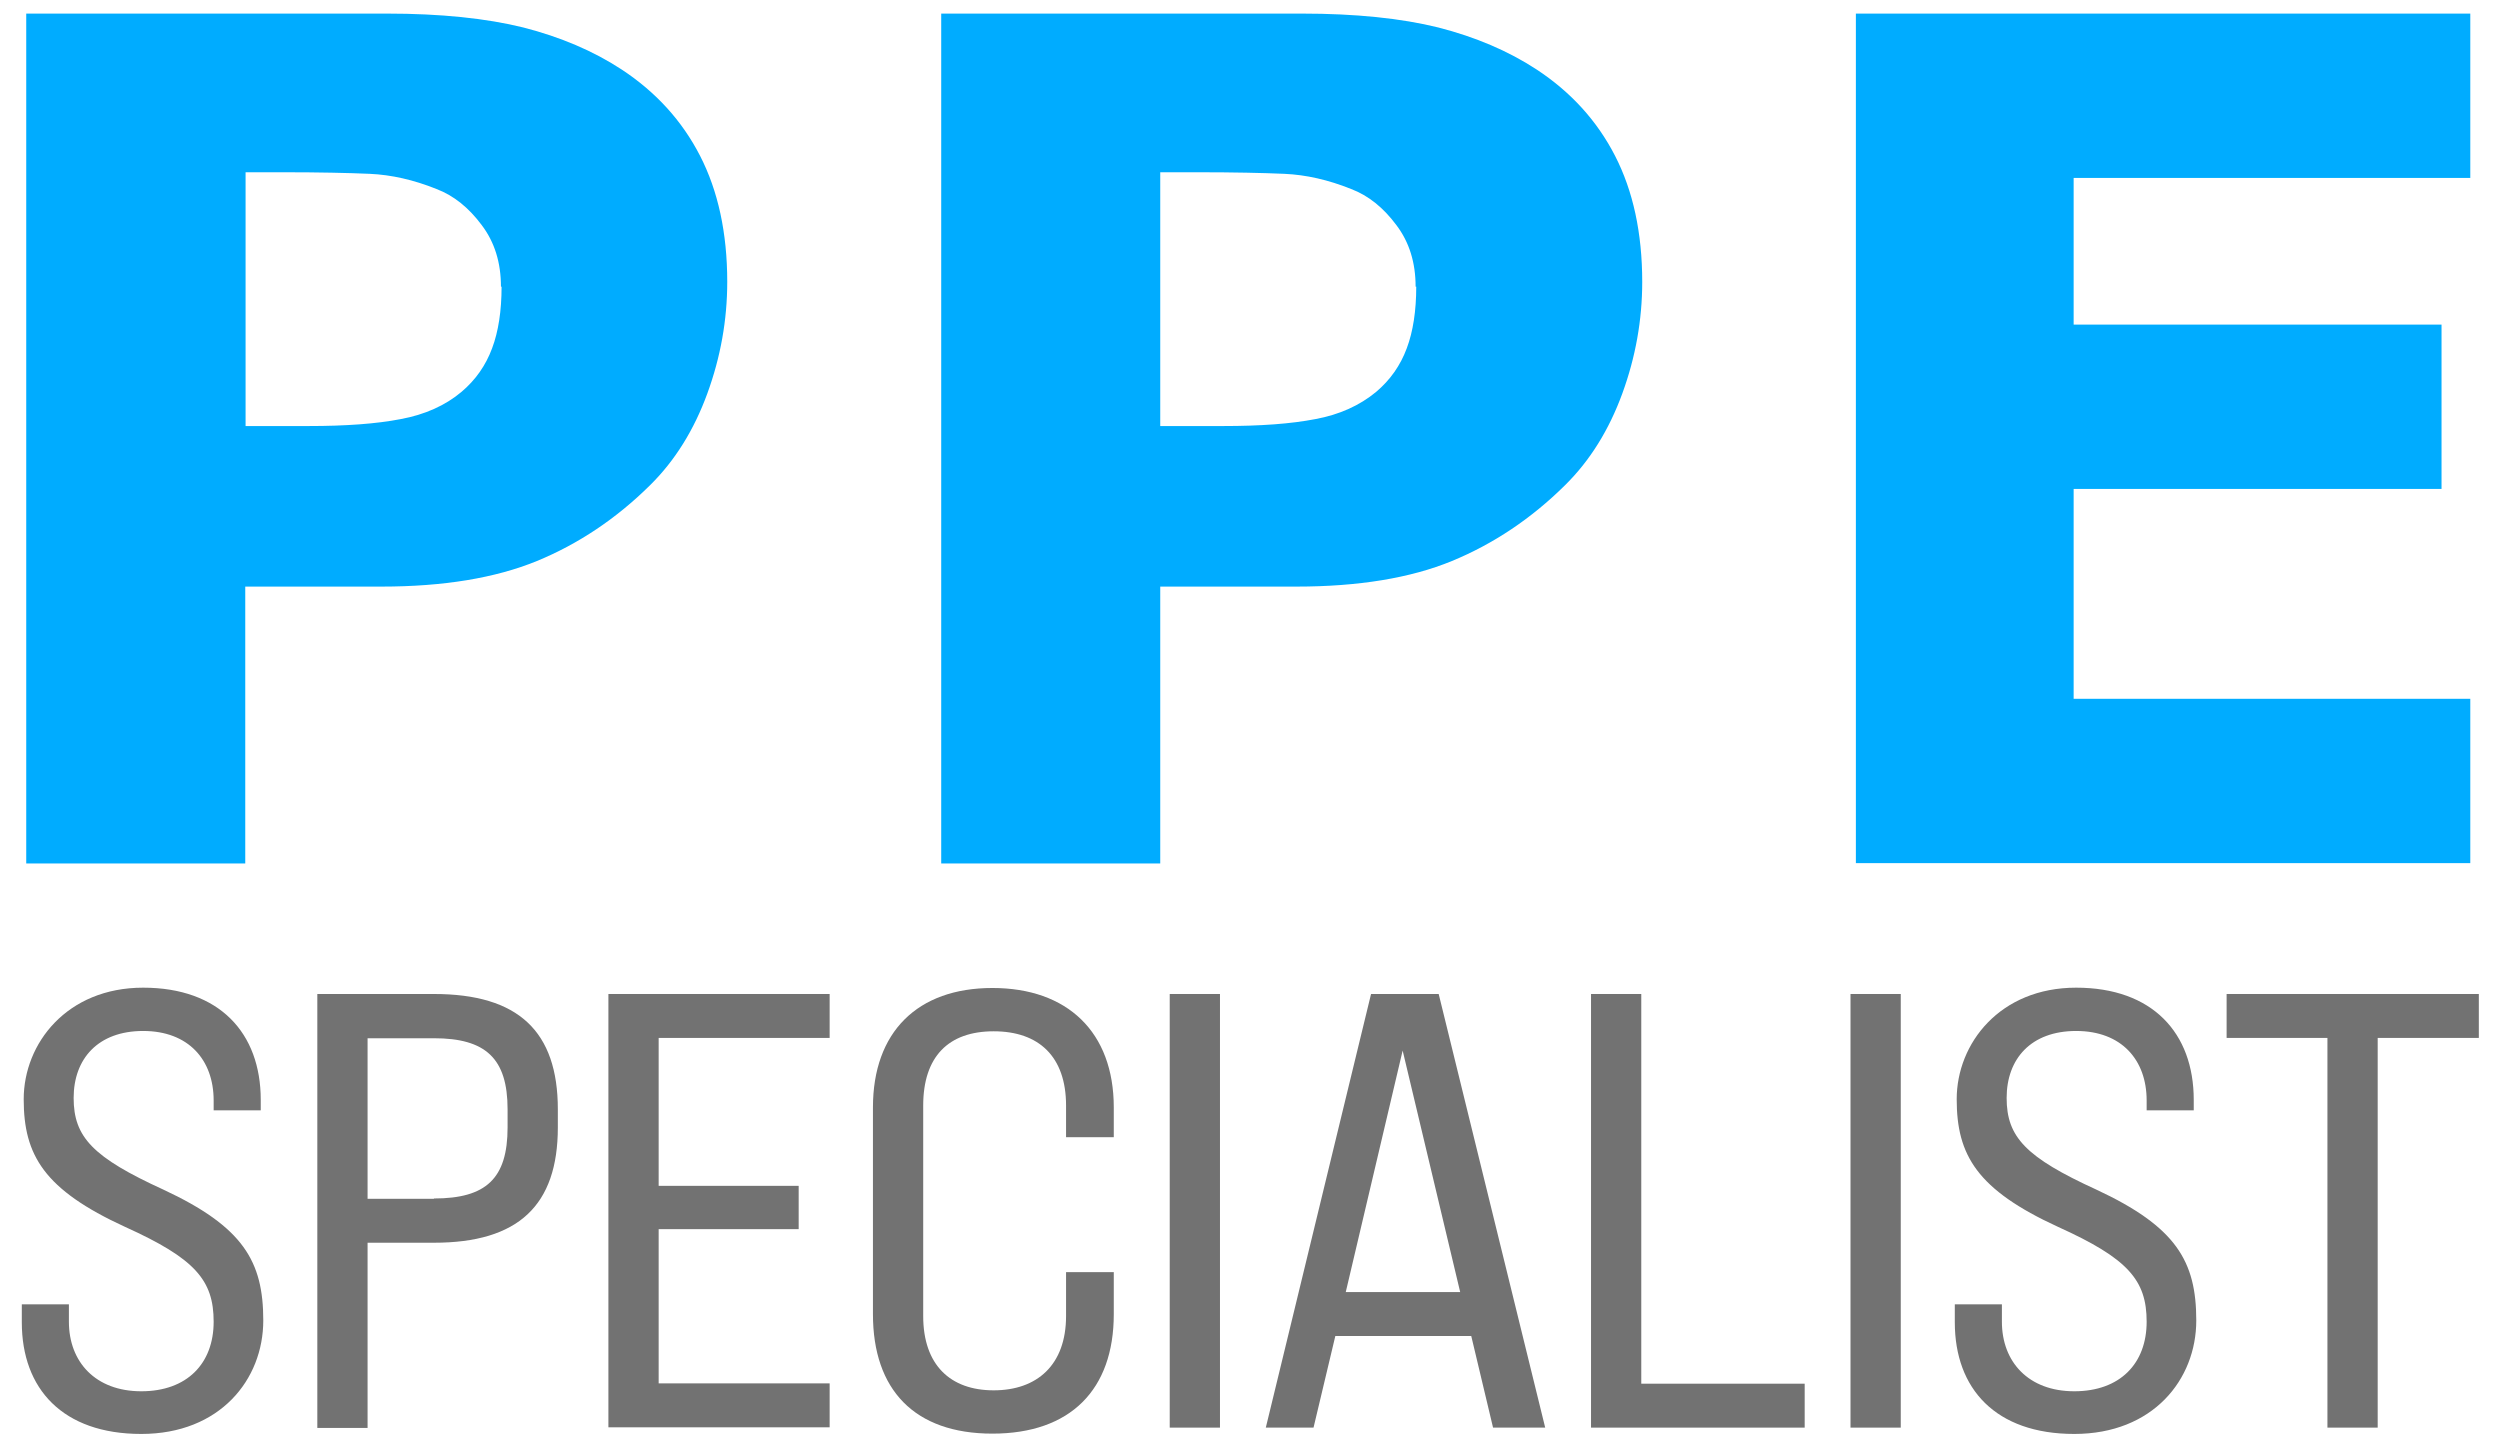 <?xml version="1.0" encoding="UTF-8"?>
<svg id="SPECIALIST" xmlns="http://www.w3.org/2000/svg" version="1.1" viewBox="0 0 791 458">
  <!-- Generator: Adobe Illustrator 29.1.0, SVG Export Plug-In . SVG Version: 2.1.0 Build 142)  -->
  <defs>
    <style>
      .st0 {
        fill: #727272;
      }

      .st1 {
        fill: #00acff;
      }
    </style>
  </defs>
  <g>
    <path class="st0" d="M6.9,418.4v-5.7h14.9v5.5c0,12.7,8.4,22,22.9,22s22.9-8.8,22.9-22-5.9-20-28-30c-25.7-11.8-32.1-22.7-32.1-40.4s13.7-35.3,37.8-35.3,37.2,14.3,37.2,35.5v3.3h-14.9v-3.1c0-12.9-8-22-22.3-22s-22,8.8-22,21.2,6.1,18.8,28.4,29c25.3,11.8,31.6,22.7,31.6,41.4s-13.7,35.9-38.6,35.9-37.8-14.3-37.8-35.3h0Z"/>
    <path class="st0" d="M100.4,314.5h36.9c26.7,0,39.2,11.8,39.2,36.5v5.7c0,24.7-12.5,36.5-39.2,36.5h-21v58.6h-15.9v-137.2h0ZM137.3,379.2c16.5,0,23.3-6.3,23.3-22.5v-5.7c0-16.1-6.9-22.5-23.3-22.5h-21v50.8h21Z"/>
    <path class="st0" d="M192.5,314.5h70v13.9h-54.1v46.8h44.3v13.7h-44.3v48.8h54.1v13.9h-70v-137.2h0Z"/>
    <path class="st0" d="M276.2,415.9v-65.5c0-23.9,14.1-37.8,37.8-37.8s38.4,13.9,38.4,37.8v9.4h-15.1v-10c0-15.5-8.6-23.5-22.9-23.5s-22.3,8-22.3,23.5v66.6c0,15.5,8.6,23.5,22.3,23.5s22.9-8,22.9-23.5v-13.9h15.1v13.3c0,23.9-13.7,37.8-38.4,37.8s-37.8-13.9-37.8-37.8h0Z"/>
    <path class="st0" d="M370.1,314.5h15.9v137.2h-15.9v-137.2h0Z"/>
    <path class="st0" d="M465.6,422.7h-43.1l-6.9,29h-15.1l33.3-137.2h21.4l33.7,137.2h-16.5l-6.9-29h0ZM462,408.8l-18.2-76.4-18,76.4h36.3,0Z"/>
    <path class="st0" d="M503.4,314.5h15.9v123.3h51.7v13.9h-67.6v-137.2h0Z"/>
    <path class="st0" d="M585.5,314.5h15.9v137.2h-15.9v-137.2h0Z"/>
    <path class="st0" d="M618.5,418.4v-5.7h14.9v5.5c0,12.7,8.4,22,22.9,22s22.9-8.8,22.9-22-5.9-20-28-30c-25.7-11.8-32.1-22.7-32.1-40.4s13.7-35.3,37.8-35.3,37.2,14.3,37.2,35.5v3.3h-14.9v-3.1c0-12.9-8-22-22.3-22s-22,8.8-22,21.2,6.1,18.8,28.4,29c25.3,11.8,31.6,22.7,31.6,41.4s-13.7,35.9-38.6,35.9-37.8-14.3-37.8-35.3h0Z"/>
    <path class="st0" d="M736.5,328.4h-32v-13.9h79.8v13.9h-32v123.3h-15.9v-123.3h.1Z"/>
  </g>
  <g>
    <path class="st1" d="M230.1,89.2c0,12-2.1,23.8-6.3,35.3-4.2,11.5-10.2,21.2-18.1,29-10.7,10.6-22.7,18.6-35.8,24-13.2,5.4-29.6,8.1-49.2,8.1h-43.1v87.6H8.3V4.3h114.1c17.1,0,31.5,1.5,43.2,4.4,11.7,3,22.1,7.4,31.1,13.3,10.8,7.1,19.1,16.2,24.8,27.3,5.7,11.1,8.6,24.4,8.6,39.9ZM158.5,90.7c0-7.6-2-14.1-6.1-19.5-4.1-5.5-8.8-9.3-14.3-11.4-7.2-2.9-14.3-4.5-21.1-4.8-6.9-.3-16-.5-27.4-.5h-11.9v80.3h19.9c11.8,0,21.5-.7,29.2-2.2,7.6-1.4,14.1-4.3,19.2-8.6,4.5-3.8,7.7-8.4,9.7-13.8,2-5.3,3-11.9,3-19.5h-.2Z"/>
    <path class="st1" d="M519.6,89.2c0,12-2.1,23.8-6.3,35.3-4.2,11.5-10.2,21.2-18.1,29-10.7,10.6-22.7,18.6-35.8,24s-29.6,8.1-49.2,8.1h-43.1v87.6h-69.3V4.3h114.1c17.1,0,31.5,1.5,43.2,4.4,11.7,3,22.1,7.4,31.1,13.3,10.8,7.1,19.1,16.2,24.8,27.3s8.6,24.4,8.6,39.9ZM447.9,90.7c0-7.6-2-14.1-6.1-19.5-4.1-5.5-8.8-9.3-14.3-11.4-7.2-2.9-14.3-4.5-21.1-4.8-6.9-.3-16-.5-27.4-.5h-11.9v80.3h19.9c11.8,0,21.5-.7,29.2-2.2,7.6-1.4,14-4.3,19.2-8.6,4.5-3.8,7.7-8.4,9.7-13.8,2-5.3,3-11.9,3-19.5h-.2Z"/>
    <path class="st1" d="M781.6,273.1h-194.4V4.3h194.4v52h-125.5v46.4h116.4v52h-116.4v66.4h125.5v52Z"/>
  </g>
</svg>